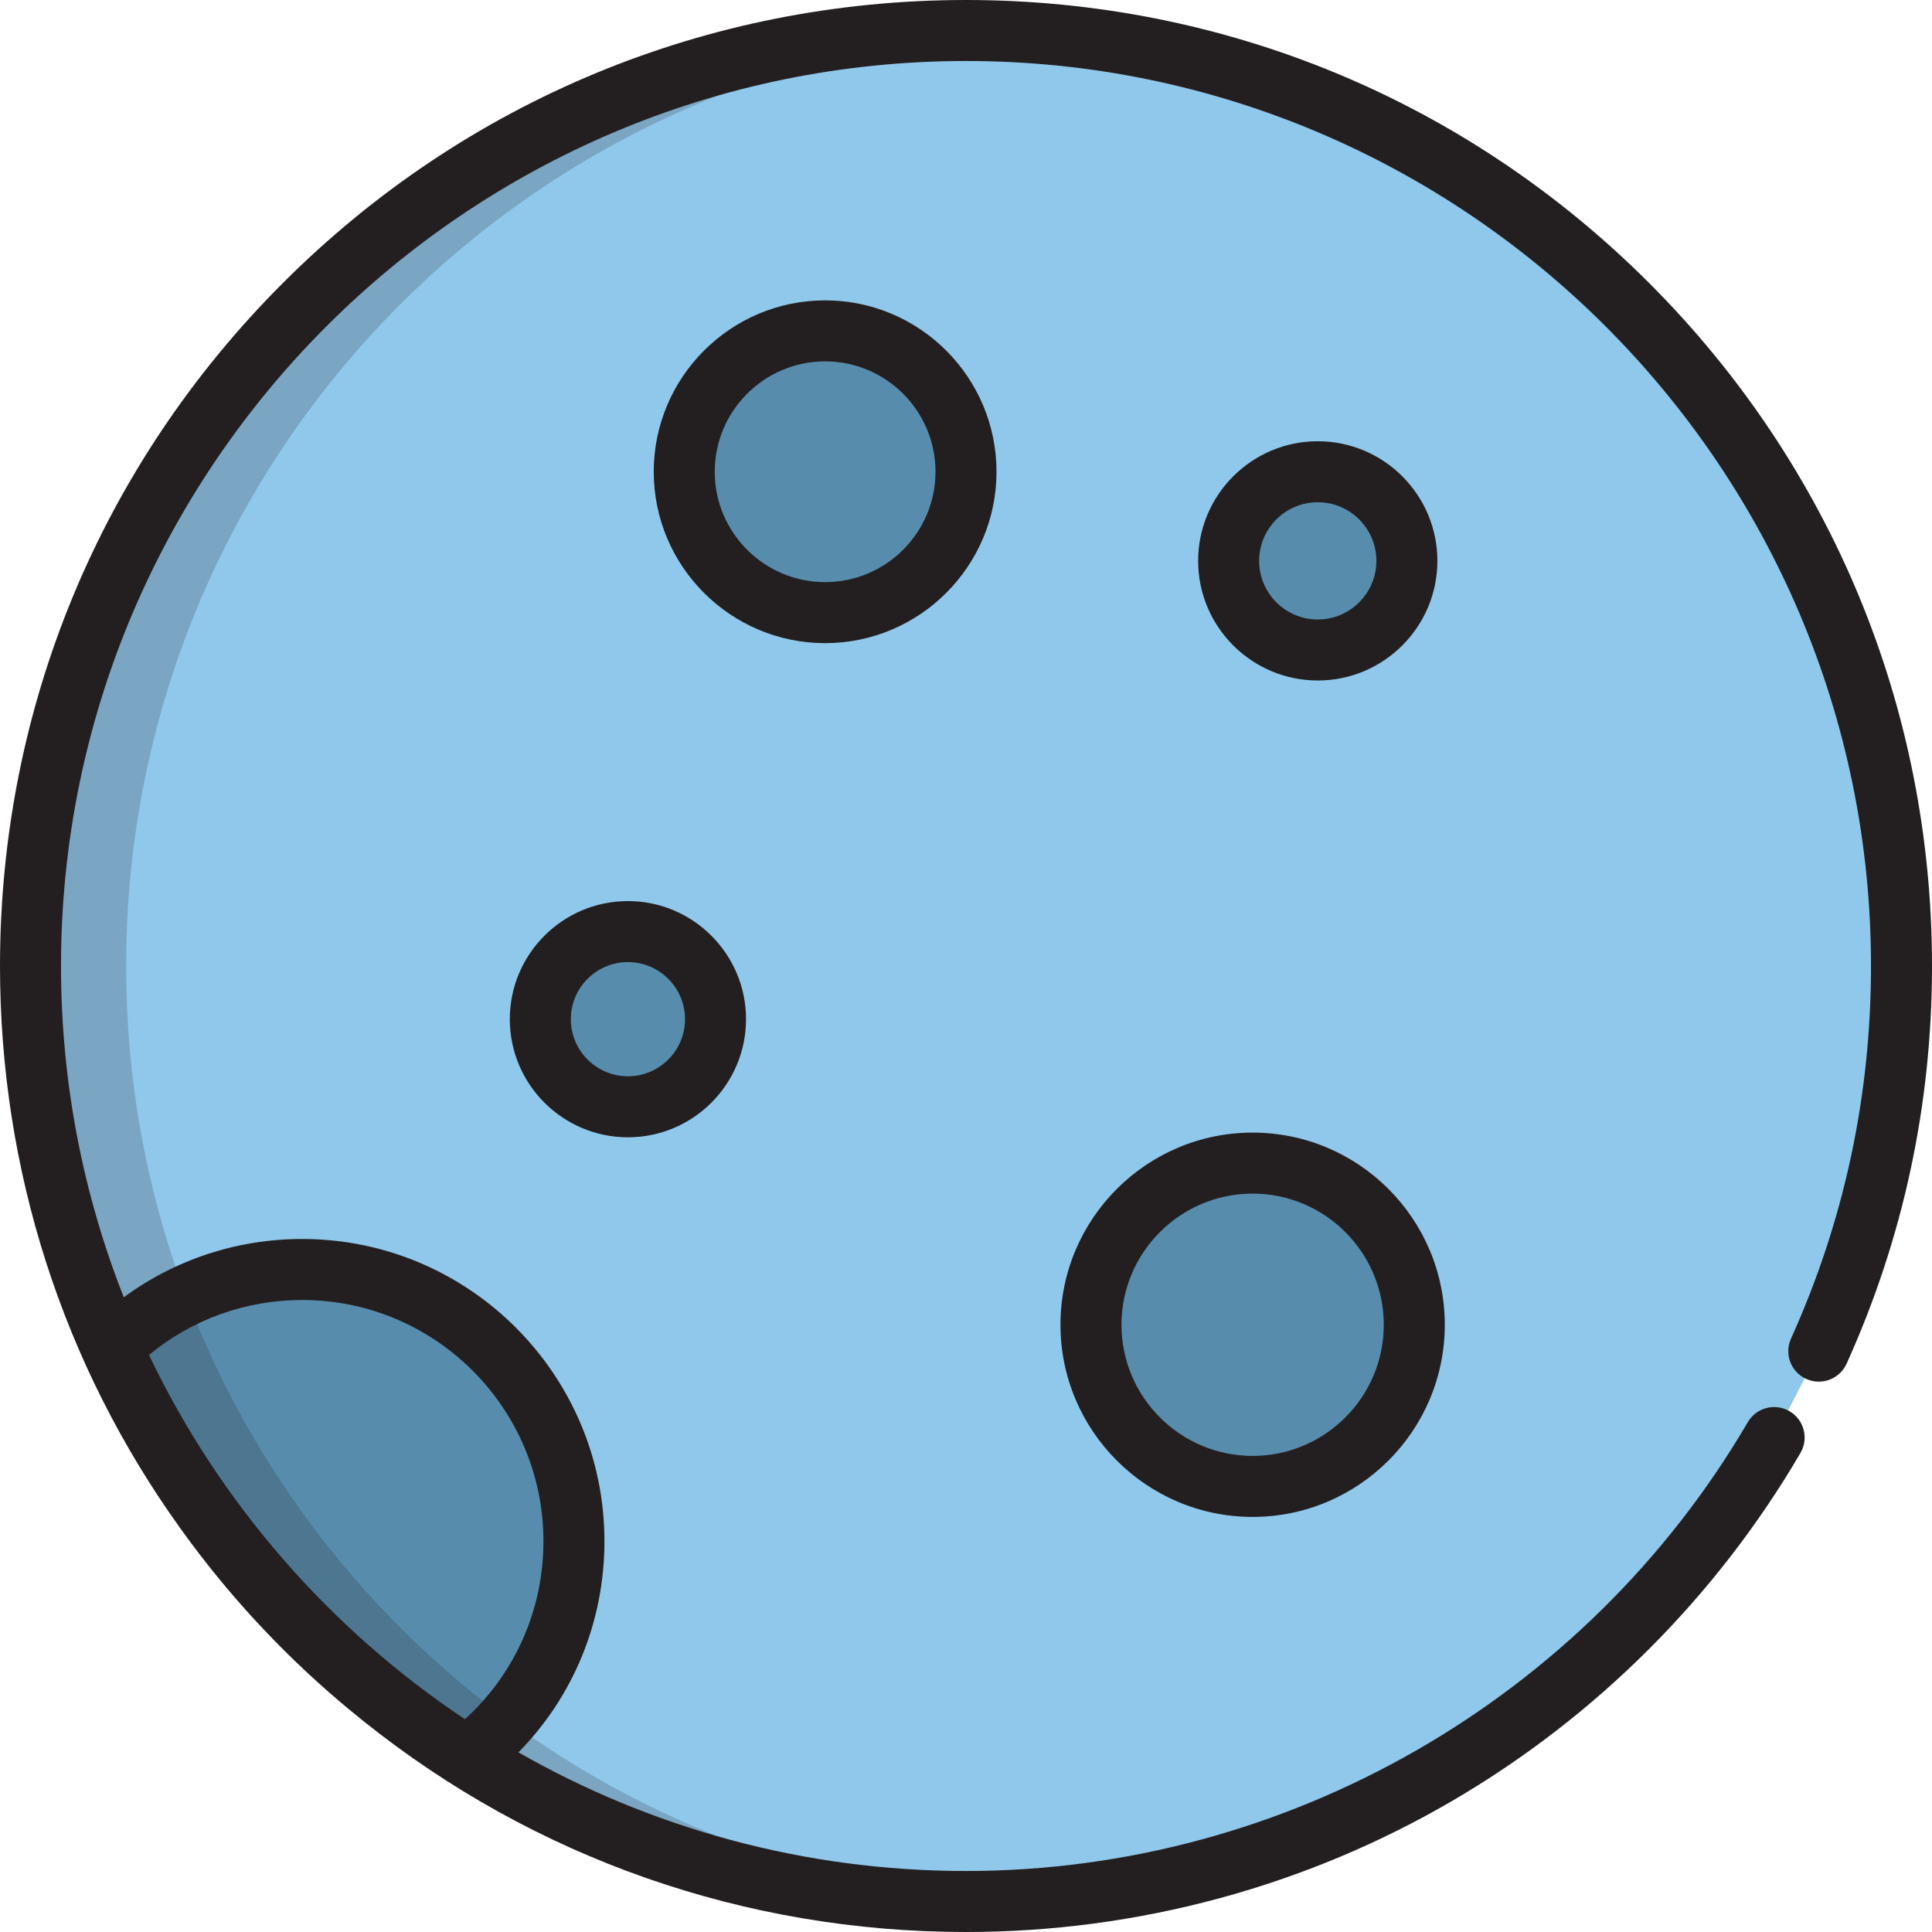 <?xml version="1.0" encoding="iso-8859-1"?>
<!-- Uploaded to: SVG Repo, www.svgrepo.com, Generator: SVG Repo Mixer Tools -->
<svg height="800px" width="800px" version="1.1" id="Layer_1" xmlns="http://www.w3.org/2000/svg" xmlns:xlink="http://www.w3.org/1999/xlink" 
	 viewBox="0 0 512 512" xml:space="preserve">
<path style="fill:#90C8EC;" d="M470.161,380.968C427.154,454.513,347.347,503.916,256,503.916
	C119.081,503.916,8.084,392.921,8.084,256C8.084,119.08,119.081,8.084,256,8.084C392.92,8.084,503.916,119.08,503.916,256
	c0,36.384-7.837,70.939-21.918,102.066"/>
<g>
	<circle style="fill:#578CAD;" cx="218.662" cy="125.014" r="37.335"/>
	<circle style="fill:#578CAD;" cx="349.216" cy="148.642" r="23.619"/>
	<path style="fill:#578CAD;" d="M80.093,336.428c-19.678,0-37.505,7.903-50.503,20.697c20.043,44.81,53.001,82.576,94.138,108.578
		c17.24-13.156,28.371-33.908,28.371-57.267C152.1,368.667,119.86,336.428,80.093,336.428z"/>
	<circle style="fill:#578CAD;" cx="331.959" cy="351.07" r="42.84"/>
	<circle style="fill:#578CAD;" cx="166.405" cy="270.099" r="23.216"/>
</g>
<g>
	<path style="fill:#231F20;" d="M437.019,74.982C388.667,26.628,324.379,0,256,0S123.334,26.628,74.982,74.982
		C26.628,123.333,0,187.62,0,256c0,54.144,16.71,105.713,47.666,148.846c0.36,0.503,0.724,1.004,1.089,1.504
		c0.575,0.788,1.144,1.579,1.728,2.362c12.273,16.512,26.512,31.496,42.462,44.659c1.063,0.881,2.135,1.746,3.21,2.609
		c0.066,0.053,0.13,0.105,0.196,0.157C141.544,492.332,197.256,512,256,512c45.527,0,90.237-12.104,129.297-35.005
		c37.904-22.223,69.663-54.018,91.843-91.947c2.254-3.855,0.956-8.805-2.897-11.06c-3.855-2.254-8.804-0.956-11.06,2.897
		C420.279,450.254,340.892,495.832,256,495.832c-43.113,0-83.6-11.442-118.6-31.438c14.599-14.874,22.783-34.718,22.783-55.958
		c0-44.163-35.928-80.092-80.092-80.092c-17.215,0-33.637,5.422-47.285,15.448C22.07,316.59,16.168,286.971,16.168,256
		C16.168,123.756,123.756,16.168,256,16.168S495.832,123.756,495.832,256c0,34.419-7.132,67.638-21.199,98.734
		c-1.841,4.068-0.034,8.857,4.034,10.697c4.069,1.841,8.858,0.033,10.697-4.033C504.385,328.194,512,292.734,512,256
		C512,187.62,485.372,123.333,437.019,74.982z M80.093,344.512c35.247,0,63.923,28.676,63.923,63.923
		c0,18.178-7.518,35.076-20.804,47.178c-35.888-23.953-64.984-57.311-83.732-96.531C50.902,349.65,65.122,344.512,80.093,344.512z"
		/>
	<path style="fill:#231F20;" d="M264.084,125.019c0-25.045-20.374-45.42-45.419-45.42s-45.419,20.375-45.419,45.42
		c0,25.044,20.374,45.419,45.419,45.419S264.084,150.062,264.084,125.019z M189.415,125.019c0-16.13,13.122-29.252,29.251-29.252
		s29.25,13.122,29.25,29.252c0,16.129-13.122,29.251-29.251,29.251S189.415,141.147,189.415,125.019z"/>
	<path style="fill:#231F20;" d="M380.924,148.637c0-17.482-14.221-31.704-31.702-31.704c-17.482,0-31.704,14.222-31.704,31.704
		c0,17.481,14.222,31.704,31.704,31.704C366.702,180.34,380.924,166.119,380.924,148.637z M333.685,148.637
		c0-8.566,6.97-15.536,15.536-15.536c8.565,0,15.534,6.97,15.534,15.536s-6.969,15.536-15.534,15.536
		C340.655,164.172,333.685,157.203,333.685,148.637z"/>
	<path style="fill:#231F20;" d="M281.035,351.076c0,28.079,22.844,50.924,50.923,50.924c28.08,0,50.925-22.844,50.925-50.924
		s-22.845-50.924-50.925-50.924C303.879,300.152,281.035,322.995,281.035,351.076z M331.958,316.32
		c19.165,0,34.757,15.592,34.757,34.756s-15.592,34.756-34.757,34.756c-19.164,0-34.755-15.591-34.755-34.756
		C297.204,331.911,312.793,316.32,331.958,316.32z"/>
	<path style="fill:#231F20;" d="M135.105,270.096c0,17.259,14.041,31.301,31.299,31.301c17.259,0,31.301-14.042,31.301-31.301
		s-14.042-31.3-31.301-31.3C149.146,238.796,135.105,252.836,135.105,270.096z M181.537,270.096c0,8.344-6.789,15.133-15.133,15.133
		c-8.343,0-15.13-6.788-15.13-15.133c0-8.344,6.787-15.131,15.13-15.131C174.748,254.964,181.537,261.752,181.537,270.096z"/>
</g>
<g style="opacity:0.2;">
	<path style="fill:#231F20;" d="M33.432,256c0-132.668,104.213-240.999,235.242-247.597C264.475,8.192,260.25,8.084,256,8.084
		C119.081,8.084,8.084,119.08,8.084,256c0,136.921,110.997,247.916,247.916,247.916c4.251,0,8.478-0.108,12.678-0.319
		C137.646,497,33.432,388.671,33.432,256z"/>
</g>
</svg>